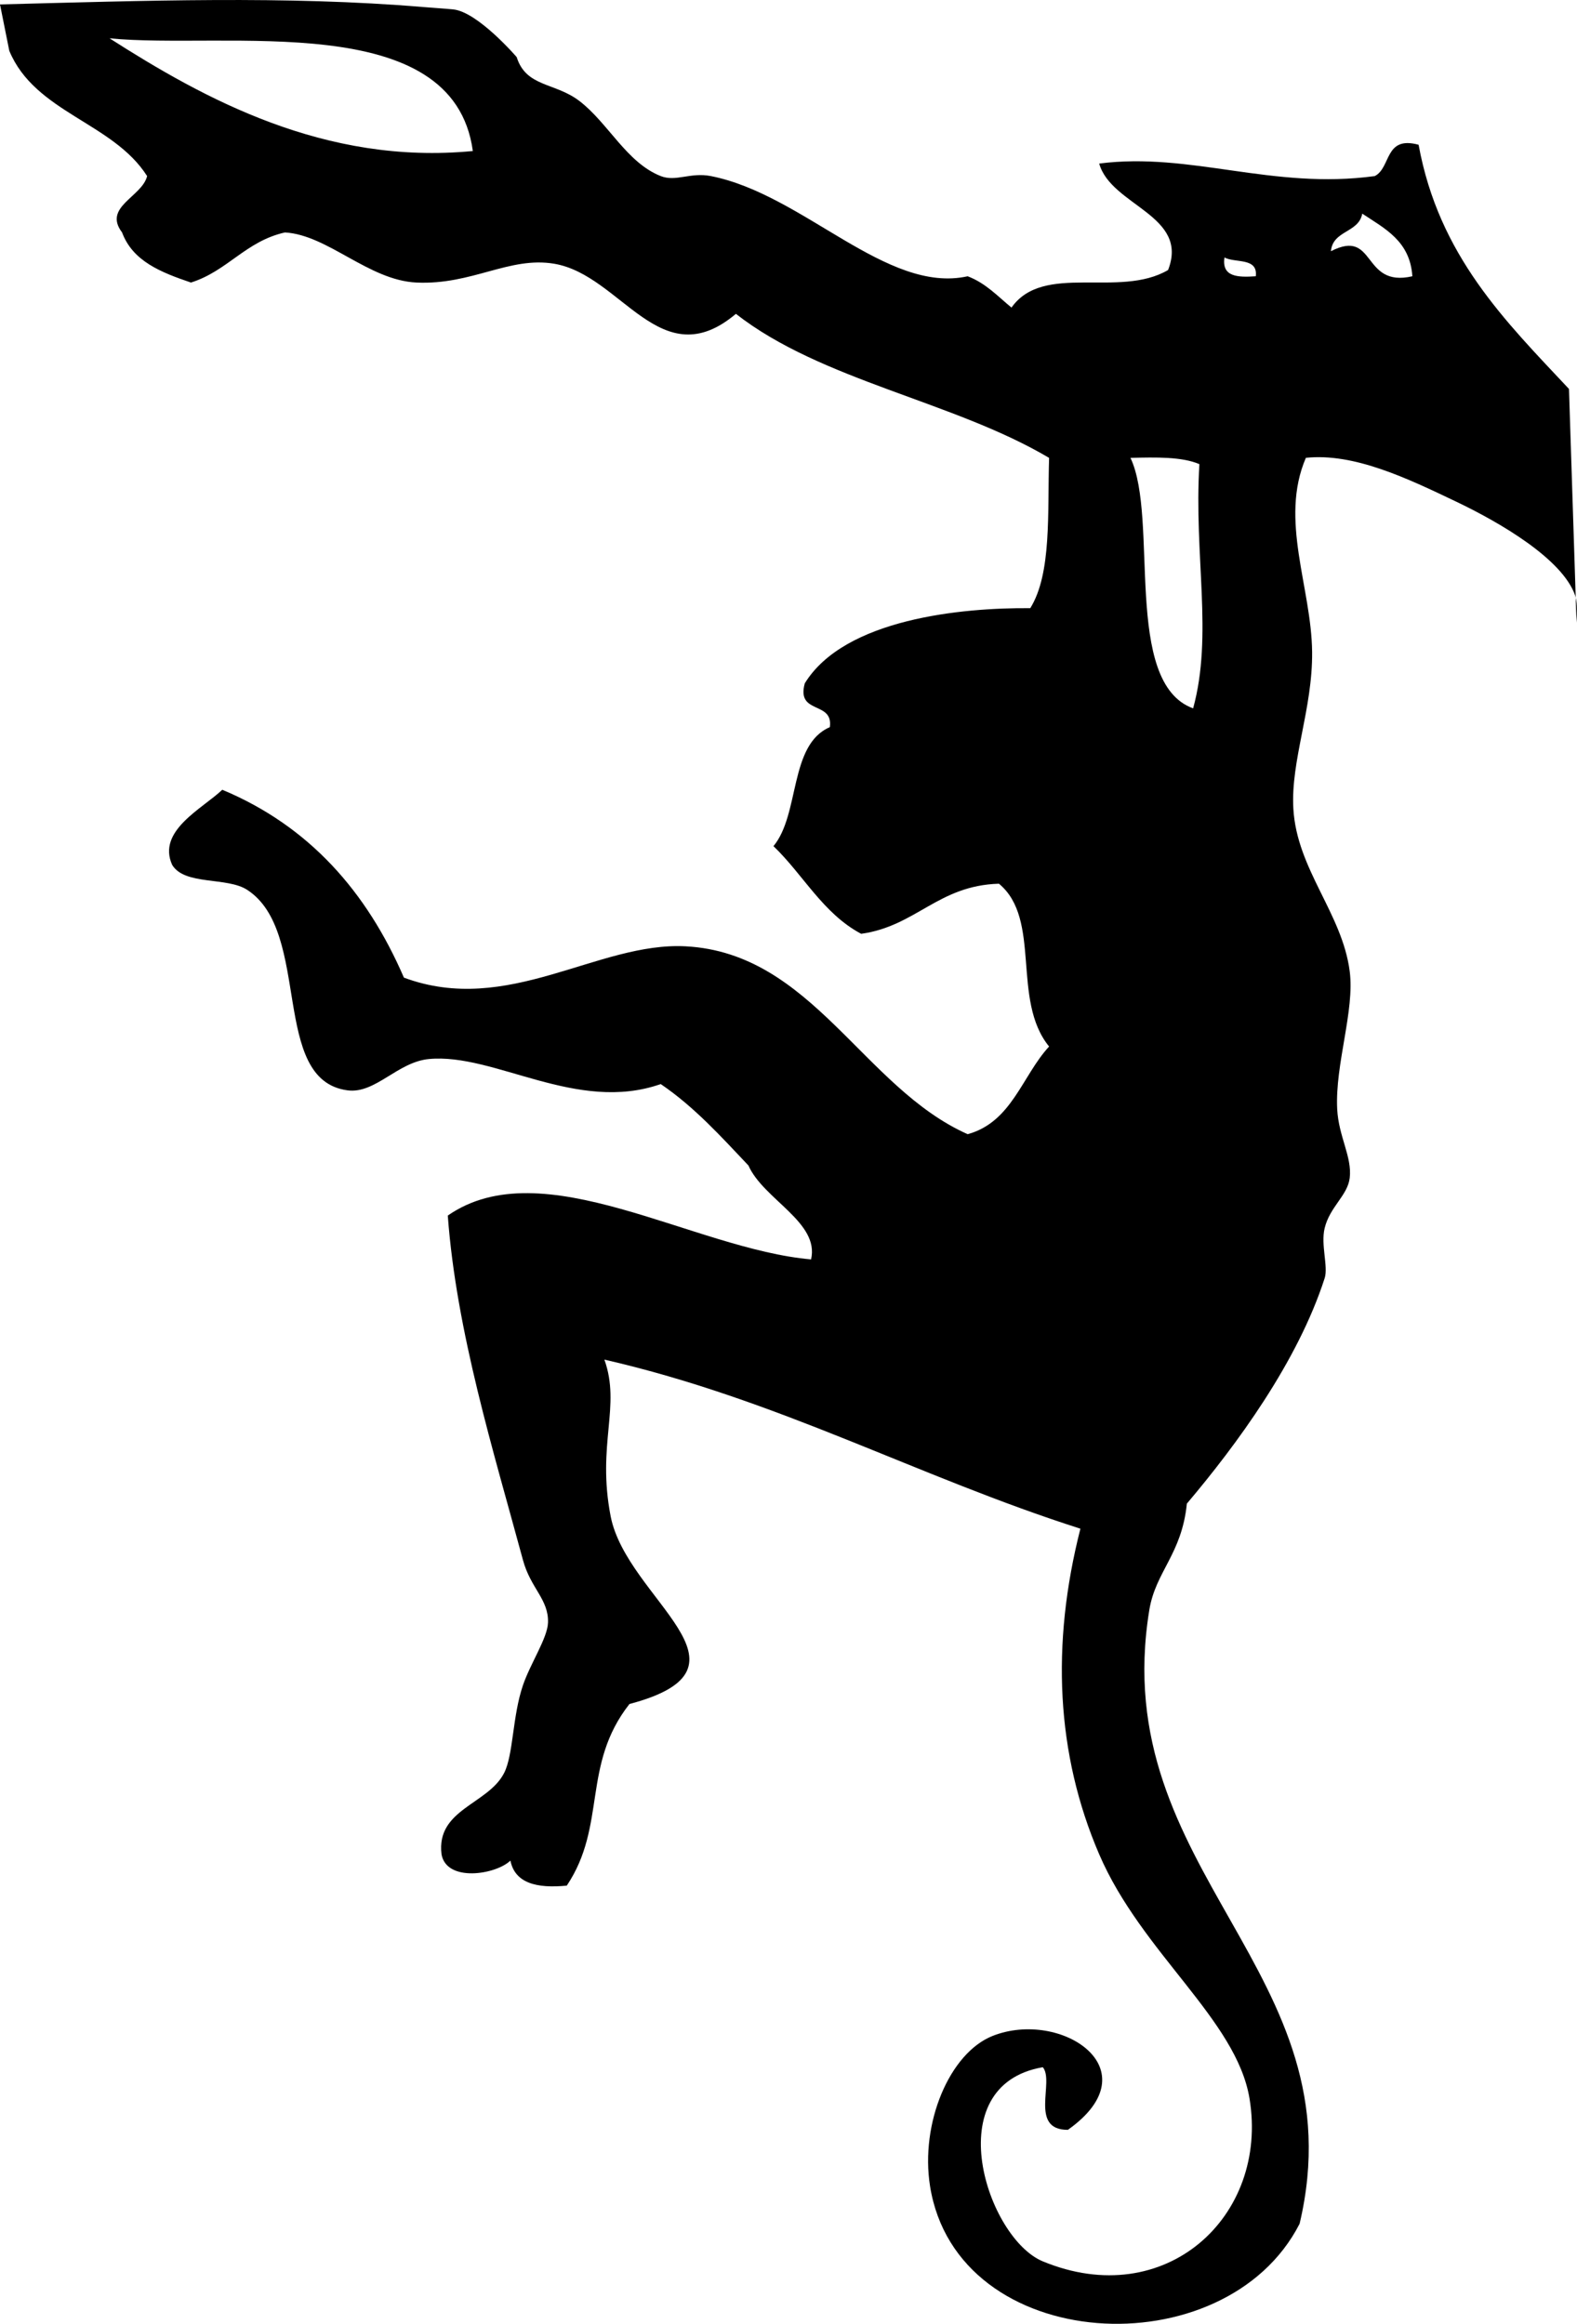 <?xml version="1.0" encoding="utf-8"?>
<!-- Generator: Adobe Illustrator 13.0.2, SVG Export Plug-In . SVG Version: 6.00 Build 14948)  -->
<!DOCTYPE svg PUBLIC "-//W3C//DTD SVG 1.1//EN" "http://www.w3.org/Graphics/SVG/1.1/DTD/svg11.dtd">
<svg version="1.1" id="Layer_1" xmlns="http://www.w3.org/2000/svg" xmlns:xlink="http://www.w3.org/1999/xlink" x="0px" y="0px"
	 width="164.164px" height="241.964px" viewBox="0 0 164.164 241.964" enable-background="new 0 0 164.164 241.964"
	 xml:space="preserve">
<g>
	<path d="M147.675,15.073c-3.579-0.973-2.84,2.377-4.563,3.261c-10.674,1.45-19.153-2.53-28.688-1.304
		c1.242,4.416,9.408,5.359,7.172,11.085c-5.086,2.984-12.963-0.821-16.301,3.912c-1.433-1.176-2.672-2.544-4.562-3.261
		c-8.449,1.874-17.084-8.534-26.733-10.432c-2.136-0.42-3.635,0.624-5.219,0c-3.552-1.401-5.462-5.522-8.473-7.824
		c-2.544-1.943-5.538-1.422-6.522-4.565c0,0-4.059-4.728-6.627-4.968c-1.073-0.101-2.125-0.163-3.152-0.248
		C29.811-0.461,14.967,0.078,0,0.461l0.969,4.832c2.68,6.449,10.803,7.456,14.345,13.041c-0.525,2.169-4.632,3.205-2.607,5.869
		c1.117,3.014,4.09,4.168,7.171,5.216c3.802-1.198,5.699-4.301,9.782-5.216c4.473,0.256,8.697,4.982,13.693,5.216
		c5.786,0.269,9.665-2.749,14.345-1.957c7.017,1.188,11.061,11.83,18.908,5.216c8.901,6.964,22.642,9.091,32.603,14.997
		c-0.179,5.694,0.291,12.029-1.959,15.649c-7.129-0.065-19.345,1.11-23.473,7.824c-0.912,3.304,2.991,1.791,2.607,4.564
		c-4.26,1.825-3.102,9.07-5.868,12.389c3.106,2.978,5.155,7.015,9.131,9.128c5.724-0.797,8.003-5.036,14.342-5.216
		c4.481,3.718,1.259,12.089,5.22,16.952c-2.818,3.054-3.873,7.864-8.478,9.129c-10.905-4.862-16.169-18.857-29.344-19.562
		c-9.158-0.491-18.492,7.297-29.34,3.26c-3.868-8.954-9.864-15.781-18.908-19.561c-2.085,1.978-6.821,4.272-5.216,7.824
		c1.311,2.167,5.733,1.222,7.824,2.608c6.758,4.407,2.333,19.803,10.432,20.865c2.905,0.381,5.189-2.95,8.477-3.261
		c6.819-0.645,15.374,5.675,24.124,2.608c3.497,2.373,6.275,5.462,9.13,8.477c1.563,3.539,7.425,5.907,6.521,9.778
		c-12.236-1.063-27.961-11.433-37.817-4.562c0.896,12.131,4.781,24.604,7.824,35.862c0.799,2.961,2.688,4.089,2.608,6.521
		c-0.053,1.611-1.828,4.235-2.608,6.521c-1.104,3.226-0.989,7.225-1.957,9.129c-1.672,3.286-7.101,3.762-6.519,8.476
		c0.528,2.93,5.648,2.12,7.171,0.651c0.472,2.353,2.737,2.915,5.869,2.606c4.186-6.262,1.532-12.547,6.521-18.908
		c14.332-3.793-0.281-10.893-1.958-19.561c-1.451-7.512,1.094-11.42-0.65-16.302c18.207,4.181,32.584,12.188,49.553,17.606
		c-3.072,12.062-2.525,23.484,1.957,33.904c4.416,10.266,14.291,17.204,15.648,25.428c2.032,12.308-8.781,22.227-21.517,16.955
		c-5.815-2.406-11.003-18.322,0-20.215c1.243,1.479-1.466,6.534,2.608,6.521c8.879-6.283-0.724-12.59-7.826-9.782
		c-4.487,1.774-7.565,9.09-6.521,15.651c2.81,17.617,30.726,19.07,38.47,3.91c6.211-26.283-20.119-36.519-15.646-63.897
		c0.658-4.038,3.377-5.792,3.91-11.085c5.189-6.135,11.544-14.777,14.346-23.475c0.387-1.203-0.424-3.48,0-5.215
		c0.541-2.222,2.389-3.394,2.607-5.215c0.263-2.195-1.159-4.313-1.303-7.174c-0.236-4.665,1.834-10.245,1.303-14.344
		c-0.782-6.053-5.51-10.602-5.868-16.954c-0.281-5.009,2.016-10.388,1.954-16.3c-0.065-6.702-3.43-13.739-0.649-20.213
		c5.028-0.524,10.55,2.129,15.649,4.564c4.544,2.17,11.064,5.958,12.387,9.781c0.023,0.07,0.034,0.156,0.055,0.232l-0.703-21.749
		C156.705,33.432,149.791,26.653,147.675,15.073z M11.403,3.989c12.053,1.2,35.792-3.193,37.818,11.736
		C33.798,17.219,21.22,10.266,11.403,3.989z M124.203,73.756c-7.365-2.68-3.535-19.763-6.521-26.082
		c2.674-0.065,5.346-0.127,7.174,0.653C124.27,57.879,126.298,66.099,124.203,73.756z M130.725,28.765
		c-1.869,0.129-3.562,0.081-3.261-1.955C128.599,27.413,130.962,26.788,130.725,28.765z M138.548,26.157
		c0.193-2.197,2.89-1.891,3.262-3.912c2.35,1.562,4.975,2.848,5.215,6.52C141.703,29.99,143.292,23.725,138.548,26.157z"/>
	<path d="M164.03,62.251l0.084,2.586C164.183,63.824,164.199,62.927,164.03,62.251z"/>
</g>
</svg>
